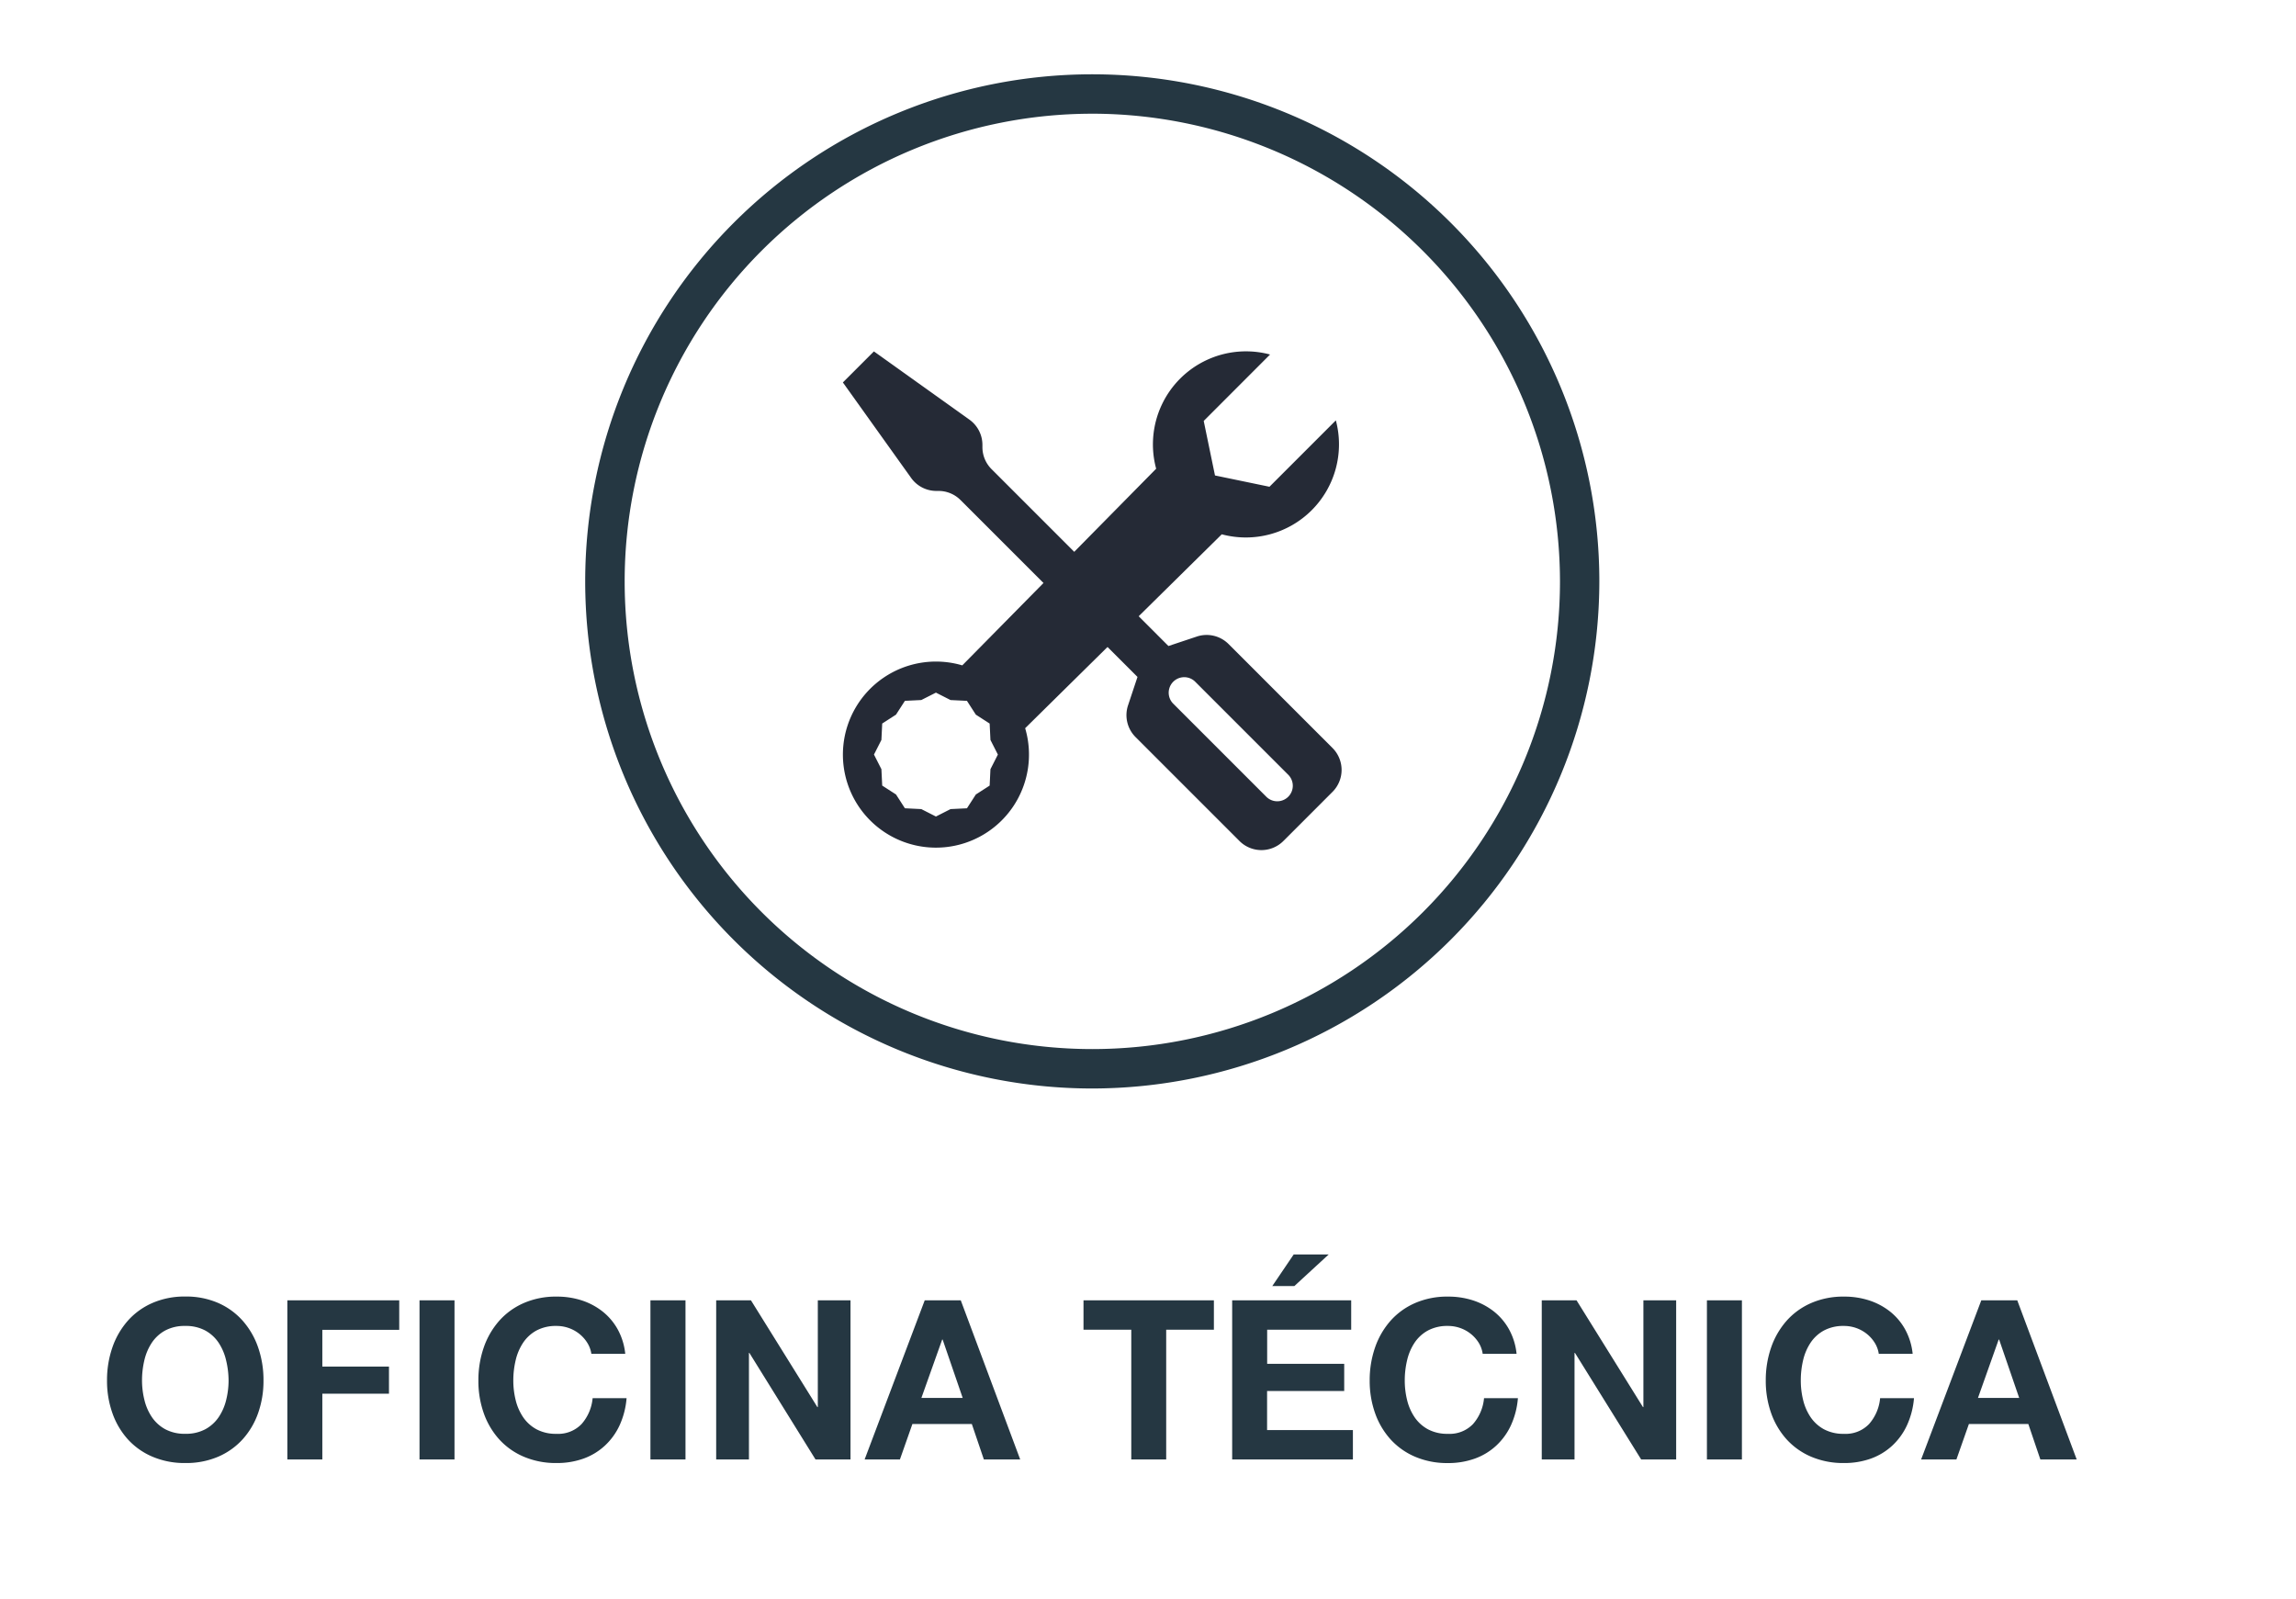 <svg xmlns="http://www.w3.org/2000/svg" xmlns:xlink="http://www.w3.org/1999/xlink" id="Component_65_3" data-name="Component 65 &#x2013; 3" width="123.613" height="86.072" viewBox="0 0 123.613 86.072"><defs><clipPath id="clip-path"><rect id="Rectangle_569" data-name="Rectangle 569" width="123.613" height="86.072" transform="translate(-29 -4)" fill="none"></rect></clipPath></defs><g id="Group_744" data-name="Group 744" transform="translate(29 4)" clip-path="url(#clip-path)"><path id="Path_2146" data-name="Path 2146" d="M39.119,54.6a27.3,27.3,0,1,1,27.3-27.3,27.33,27.33,0,0,1-27.3,27.3m0-52.478A25.178,25.178,0,1,0,64.3,27.3,25.207,25.207,0,0,0,39.119,2.121" transform="translate(-9.313)" fill="#253742"></path><path id="Path_2514" data-name="Path 2514" d="M2.34-4.248A4.688,4.688,0,0,1,2.466-5.34a2.892,2.892,0,0,1,.4-.942,2.039,2.039,0,0,1,.72-.66,2.2,2.2,0,0,1,1.08-.246,2.2,2.2,0,0,1,1.08.246,2.039,2.039,0,0,1,.72.66,2.892,2.892,0,0,1,.4.942A4.688,4.688,0,0,1,7-4.248,4.362,4.362,0,0,1,6.87-3.2a2.838,2.838,0,0,1-.4.918,2.06,2.06,0,0,1-.72.654,2.2,2.2,0,0,1-1.08.246,2.2,2.2,0,0,1-1.08-.246,2.06,2.06,0,0,1-.72-.654,2.838,2.838,0,0,1-.4-.918A4.362,4.362,0,0,1,2.34-4.248Zm-1.884,0A5.175,5.175,0,0,0,.744-2.5a4.17,4.17,0,0,0,.828,1.41A3.793,3.793,0,0,0,2.9-.15a4.393,4.393,0,0,0,1.77.342A4.382,4.382,0,0,0,6.444-.15a3.806,3.806,0,0,0,1.32-.942A4.17,4.17,0,0,0,8.592-2.5,5.175,5.175,0,0,0,8.88-4.248,5.354,5.354,0,0,0,8.592-6.03a4.281,4.281,0,0,0-.828-1.434,3.8,3.8,0,0,0-1.32-.96,4.317,4.317,0,0,0-1.776-.348,4.328,4.328,0,0,0-1.77.348,3.786,3.786,0,0,0-1.326.96A4.281,4.281,0,0,0,.744-6.03,5.354,5.354,0,0,0,.456-4.248Zm9.708-4.32V0h1.884V-3.54h3.588V-5H12.048v-1.98h4.14V-8.568Zm7.116,0V0h1.884V-8.568Zm9.252,2.88h1.824a3.453,3.453,0,0,0-.408-1.32,3.21,3.21,0,0,0-.822-.966A3.622,3.622,0,0,0,26-8.568a4.317,4.317,0,0,0-1.338-.2,4.328,4.328,0,0,0-1.77.348,3.786,3.786,0,0,0-1.326.96,4.281,4.281,0,0,0-.828,1.434,5.354,5.354,0,0,0-.288,1.782A5.175,5.175,0,0,0,20.736-2.5a4.17,4.17,0,0,0,.828,1.41A3.793,3.793,0,0,0,22.89-.15a4.393,4.393,0,0,0,1.77.342,4.221,4.221,0,0,0,1.452-.24,3.367,3.367,0,0,0,1.152-.7,3.478,3.478,0,0,0,.792-1.1A4.356,4.356,0,0,0,28.428-3.3H26.6a2.442,2.442,0,0,1-.594,1.392,1.743,1.743,0,0,1-1.35.528,2.2,2.2,0,0,1-1.08-.246,2.06,2.06,0,0,1-.72-.654,2.838,2.838,0,0,1-.4-.918,4.362,4.362,0,0,1-.126-1.05,4.689,4.689,0,0,1,.126-1.092,2.892,2.892,0,0,1,.4-.942,2.039,2.039,0,0,1,.72-.66,2.2,2.2,0,0,1,1.08-.246,1.959,1.959,0,0,1,.666.114,1.937,1.937,0,0,1,.57.318,1.894,1.894,0,0,1,.42.474A1.538,1.538,0,0,1,26.532-5.688Zm3.18-2.88V0H31.6V-8.568Zm3.54,0V0h1.764V-5.736h.024L38.6,0h1.884V-8.568H38.724V-2.82H38.7L35.124-8.568ZM44.3-3.312,45.42-6.456h.024l1.08,3.144Zm.18-5.256L41.244,0h1.9l.672-1.908h3.2L47.664,0H49.62l-3.2-8.568ZM55.6-6.984V0H57.48V-6.984h2.568V-8.568h-7.02v1.584ZM64.38-9.336l1.848-1.7H64.344l-1.152,1.7Zm-3.348.768V0h6.5V-1.584h-4.62v-2.1h4.152V-5.148H62.916V-6.984H67.44V-8.568ZM74.52-5.688h1.824a3.453,3.453,0,0,0-.408-1.32,3.21,3.21,0,0,0-.822-.966,3.622,3.622,0,0,0-1.128-.594,4.317,4.317,0,0,0-1.338-.2,4.328,4.328,0,0,0-1.77.348,3.786,3.786,0,0,0-1.326.96,4.28,4.28,0,0,0-.828,1.434,5.354,5.354,0,0,0-.288,1.782A5.175,5.175,0,0,0,68.724-2.5a4.17,4.17,0,0,0,.828,1.41,3.793,3.793,0,0,0,1.326.942,4.393,4.393,0,0,0,1.77.342A4.221,4.221,0,0,0,74.1-.048a3.367,3.367,0,0,0,1.152-.7,3.478,3.478,0,0,0,.792-1.1A4.356,4.356,0,0,0,76.416-3.3H74.592A2.442,2.442,0,0,1,74-1.908a1.743,1.743,0,0,1-1.35.528,2.2,2.2,0,0,1-1.08-.246,2.06,2.06,0,0,1-.72-.654,2.838,2.838,0,0,1-.4-.918,4.361,4.361,0,0,1-.126-1.05,4.688,4.688,0,0,1,.126-1.092,2.892,2.892,0,0,1,.4-.942,2.039,2.039,0,0,1,.72-.66,2.2,2.2,0,0,1,1.08-.246,1.959,1.959,0,0,1,.666.114,1.937,1.937,0,0,1,.57.318,1.894,1.894,0,0,1,.42.474A1.539,1.539,0,0,1,74.52-5.688Zm3.18-2.88V0h1.764V-5.736h.024L83.052,0h1.884V-8.568H83.172V-2.82h-.024L79.572-8.568Zm8.892,0V0h1.884V-8.568Zm9.252,2.88h1.824a3.453,3.453,0,0,0-.408-1.32,3.21,3.21,0,0,0-.822-.966,3.622,3.622,0,0,0-1.128-.594,4.317,4.317,0,0,0-1.338-.2,4.328,4.328,0,0,0-1.77.348,3.786,3.786,0,0,0-1.326.96,4.28,4.28,0,0,0-.828,1.434,5.354,5.354,0,0,0-.288,1.782A5.175,5.175,0,0,0,90.048-2.5a4.17,4.17,0,0,0,.828,1.41A3.793,3.793,0,0,0,92.2-.15a4.393,4.393,0,0,0,1.77.342,4.221,4.221,0,0,0,1.452-.24,3.367,3.367,0,0,0,1.152-.7,3.478,3.478,0,0,0,.792-1.1A4.356,4.356,0,0,0,97.74-3.3H95.916a2.442,2.442,0,0,1-.594,1.392,1.743,1.743,0,0,1-1.35.528,2.2,2.2,0,0,1-1.08-.246,2.06,2.06,0,0,1-.72-.654,2.838,2.838,0,0,1-.4-.918,4.361,4.361,0,0,1-.126-1.05A4.688,4.688,0,0,1,91.77-5.34a2.892,2.892,0,0,1,.4-.942,2.039,2.039,0,0,1,.72-.66,2.2,2.2,0,0,1,1.08-.246,1.959,1.959,0,0,1,.666.114,1.937,1.937,0,0,1,.57.318,1.894,1.894,0,0,1,.42.474A1.539,1.539,0,0,1,95.844-5.688Zm5.34,2.376L102.3-6.456h.024l1.08,3.144Zm.18-5.256L98.124,0h1.9l.672-1.908h3.2L104.544,0H106.5l-3.2-8.568Z" transform="translate(-23.694 74.572)" fill="#253742"></path><g id="tools" transform="translate(16.379 14.914)"><path id="Path_2176" data-name="Path 2176" d="M0,1.67,1.67,0,6.813,3.673a1.67,1.67,0,0,1,.7,1.361v.117A1.67,1.67,0,0,0,8,6.333l9.528,9.527,1.526-.509a1.67,1.67,0,0,1,1.708.4l5.6,5.6a1.67,1.67,0,0,1,0,2.36l-2.648,2.648a1.67,1.67,0,0,1-2.36,0l-5.6-5.6a1.67,1.67,0,0,1-.4-1.708l.508-1.526L6.332,8a1.67,1.67,0,0,0-1.181-.489H5.033a1.669,1.669,0,0,1-1.358-.7Zm18.956,16.1a.836.836,0,0,0-1.182,1.182l5.009,5.009a.836.836,0,1,0,1.182-1.182l-5.009-5.009Z" transform="translate(0 0.005)" fill="#252a36" fill-rule="evenodd"></path><path id="Path_2177" data-name="Path 2177" d="M26.542,3.71A5.014,5.014,0,0,1,20.4,9.844L9.815,20.283A5.009,5.009,0,1,1,6.43,16.9L16.868,6.313A5.009,5.009,0,0,1,23,.165L19.428,3.741l.607,2.935,2.933.608L26.542,3.71ZM4.221,18.767l.79-.4.787.4.883.043.479.743.743.479.043.883.4.787-.4.787-.043.883-.743.479-.479.743-.883.043-.787.4-.787-.4-.883-.044-.479-.743-.743-.479-.043-.883-.4-.787.4-.787.043-.883.743-.479.479-.743.883-.043Z" transform="translate(-0.001 0.007)" fill="#252a36" fill-rule="evenodd"></path></g></g></svg>